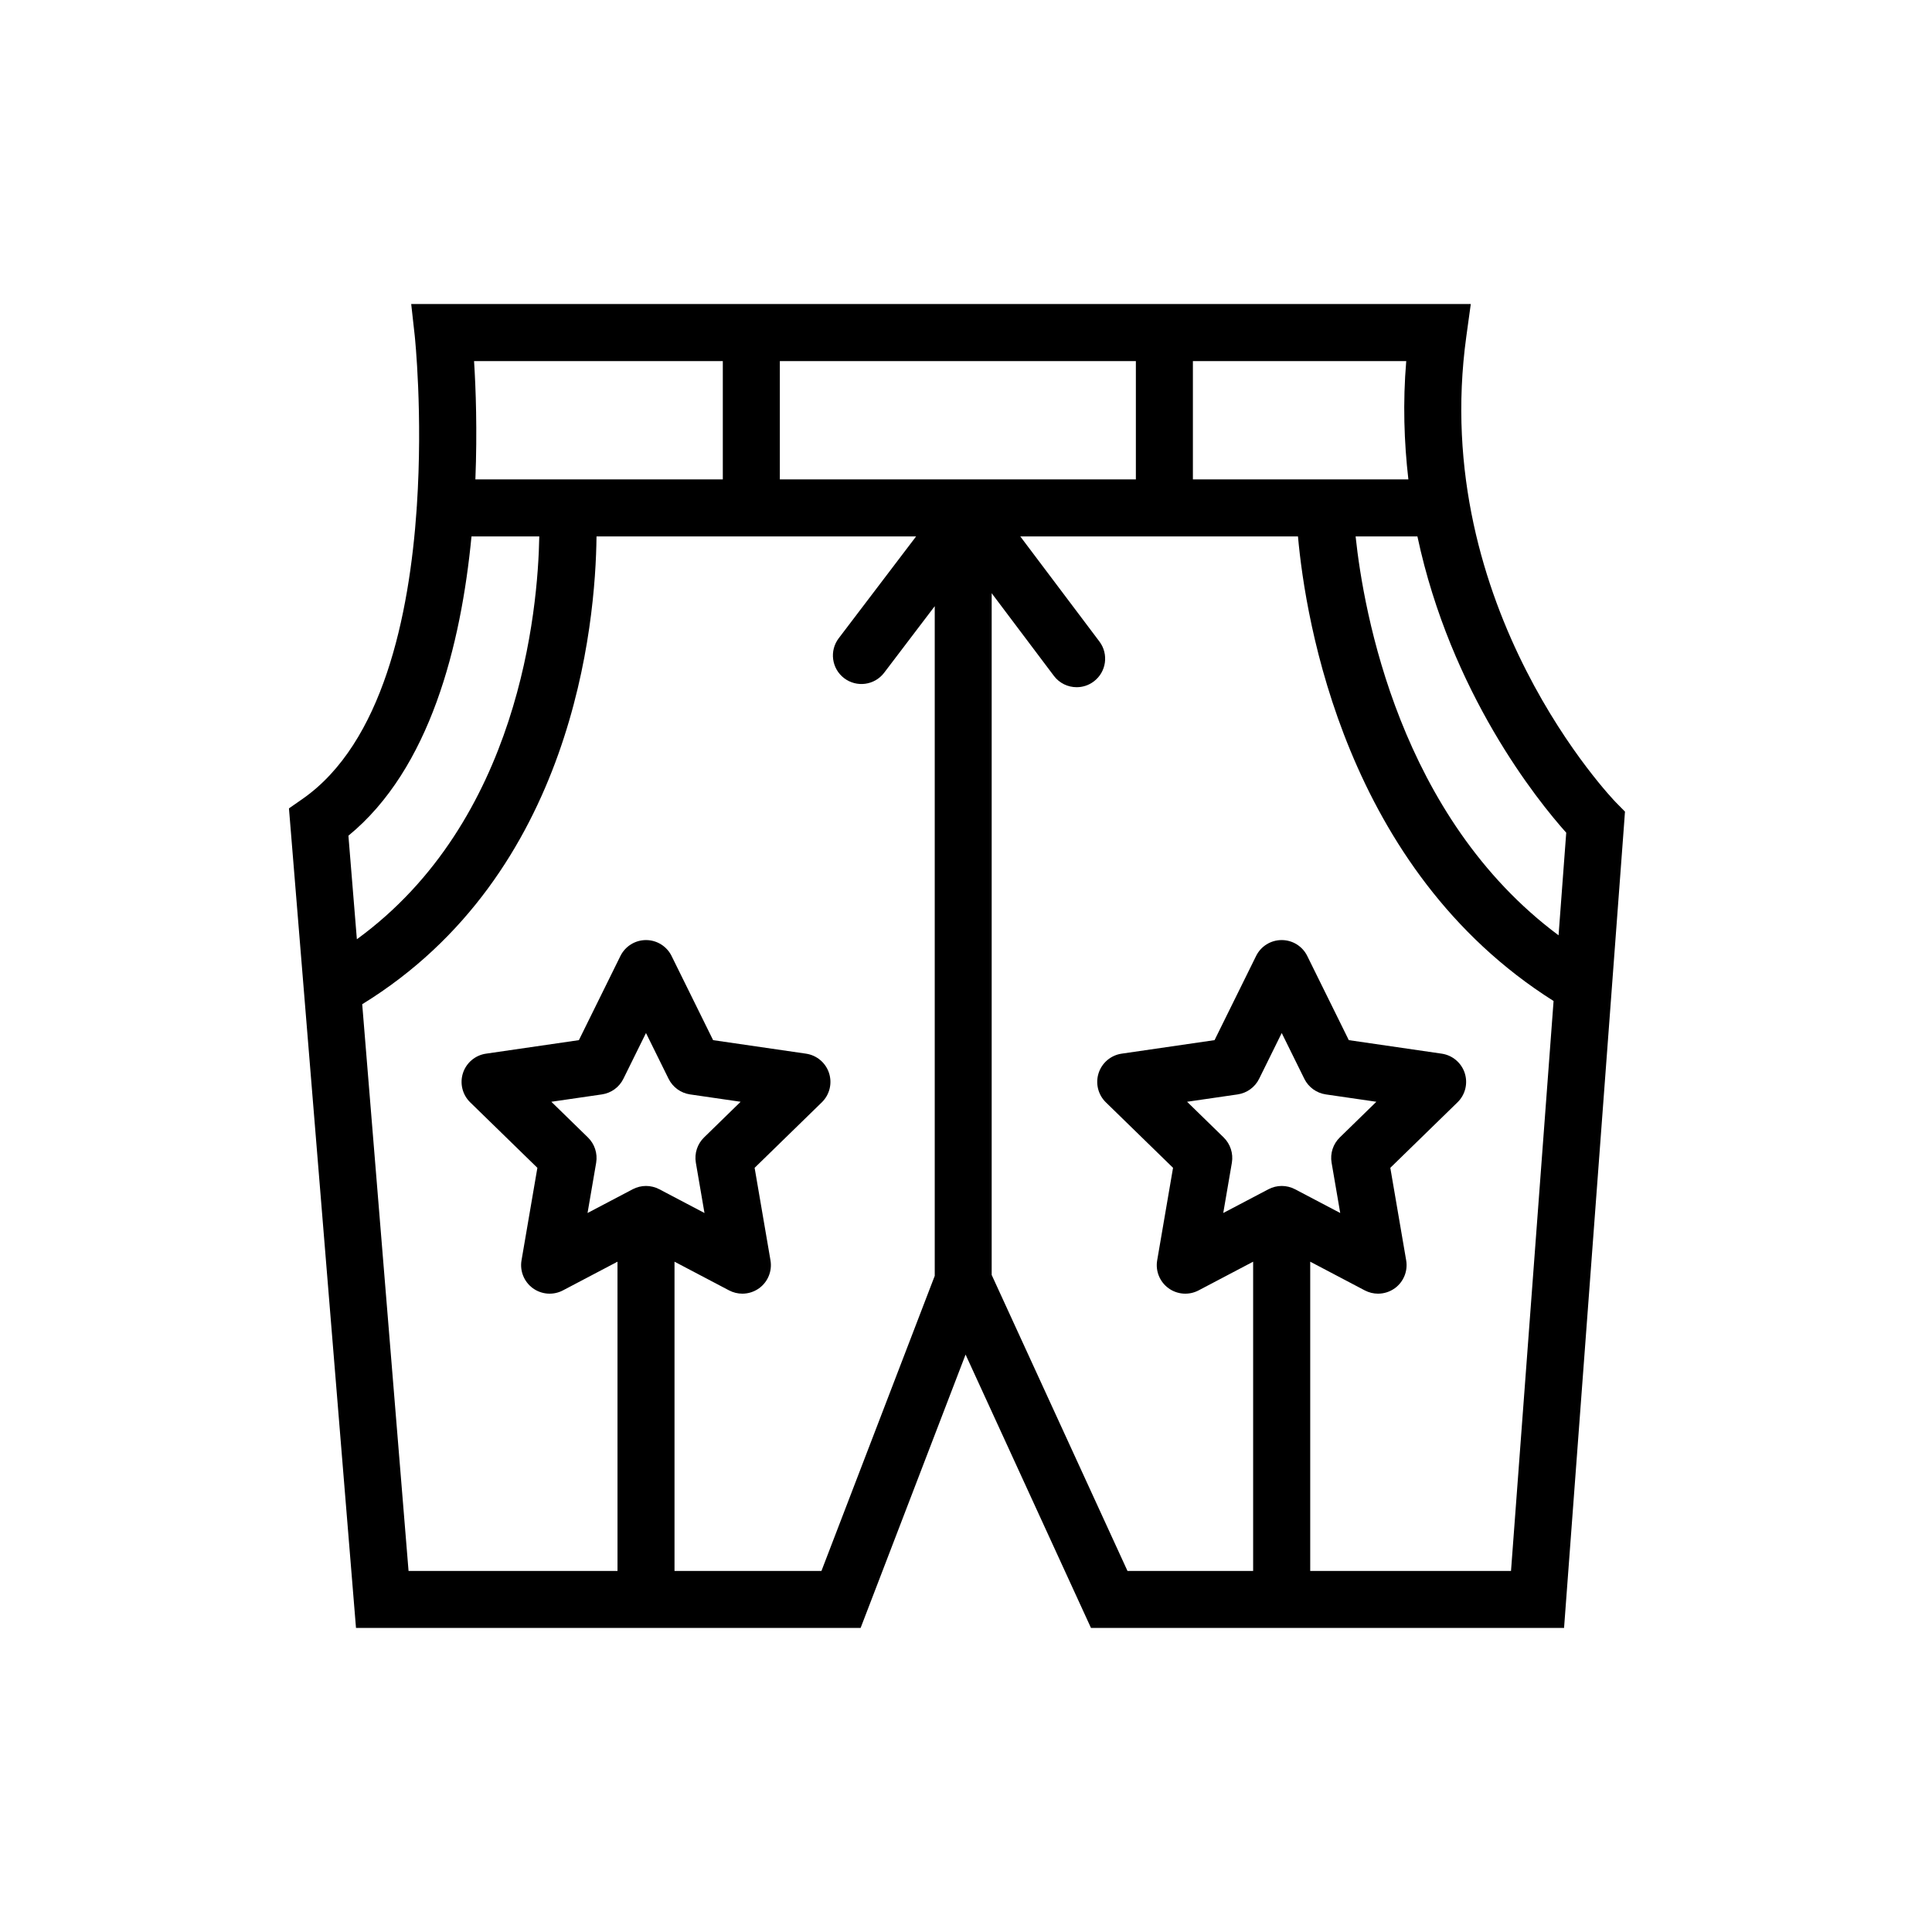 <?xml version="1.0" encoding="UTF-8"?>
<!-- Uploaded to: ICON Repo, www.svgrepo.com, Generator: ICON Repo Mixer Tools -->
<svg fill="#000000" width="800px" height="800px" version="1.1" viewBox="144 144 512 512" xmlns="http://www.w3.org/2000/svg">
 <path d="m572.23 356.64c-0.5-0.504-49.605-51.363-39.641-123.48l1.184-8.59h-280.8l0.934 8.387c0.047 0.438 2.18 20.73 0.559 45.176-0.012 0.156-0.047 0.309-0.047 0.465 0 0.039 0.012 0.074 0.012 0.109-1.949 28.406-9.004 62.219-30.289 77.039l-3.566 2.484 17.766 217.19h133.73l27.816-72.449 33.234 72.449h125.37l15.898-212.91 0.246-3.426zm-15.195 35.227c-42.109-31.332-51.664-85.68-53.785-105.71h16.379c8.844 41.535 31.824 70.004 39.438 78.52zm-39.801-120.82h-57.105v-31.355h56.539c-0.93 11.027-0.574 21.461 0.566 31.355zm-166.57 0v-31.355h94.352v31.355zm-15.113-31.355v31.355h-65.57c0.516-12.949 0.109-24.172-0.352-31.355zm-66.602 46.469h17.965c-0.348 19.594-5.309 75.398-48.34 106.75l-2.242-27.441c21.656-17.73 29.844-50.543 32.617-79.312zm30.852 159.27-9.691-9.453 13.402-1.949c2.465-0.359 4.59-1.906 5.688-4.133l5.992-12.137 5.992 12.137c1.102 2.227 3.231 3.773 5.688 4.133l13.402 1.949-9.691 9.453c-1.785 1.738-2.594 4.238-2.176 6.691l2.289 13.336-11.98-6.301c-1.102-0.574-2.309-0.867-3.516-0.867-1.211 0-2.414 0.293-3.516 0.867l-11.98 6.301 2.289-13.336c0.402-2.461-0.406-4.957-2.191-6.691zm61.887 114.89h-38.938v-81.961l14.465 7.609c1.109 0.578 2.312 0.867 3.516 0.867 1.566 0 3.125-0.488 4.445-1.441 2.328-1.691 3.492-4.555 3.008-7.394l-4.203-24.516 17.809-17.359c2.062-2.004 2.801-5.012 1.914-7.75-0.891-2.734-3.254-4.727-6.102-5.144l-24.621-3.582-11.008-22.309c-1.273-2.578-3.898-4.211-6.777-4.211-2.875 0-5.5 1.633-6.777 4.211l-11.008 22.309-24.621 3.582c-2.848 0.414-5.211 2.41-6.102 5.144-0.887 2.734-0.145 5.742 1.914 7.75l17.809 17.359-4.203 24.516c-0.484 2.836 0.68 5.703 3.008 7.394 2.332 1.688 5.414 1.91 7.961 0.574l14.465-7.609 0.004 81.961h-55.375l-12.281-150.19c56.008-34.441 61.848-100.87 62.094-123.97h84.691l-20.504 26.98c-2.523 3.324-1.879 8.066 1.445 10.59 3.324 2.519 8.062 1.879 10.59-1.445l13.41-17.648v177.47zm106.59-114.89-9.691-9.453 13.402-1.949c2.457-0.359 4.59-1.906 5.688-4.133l5.992-12.137 5.992 12.137c1.098 2.227 3.231 3.773 5.688 4.133l13.402 1.949-9.691 9.453c-1.785 1.738-2.594 4.238-2.176 6.688l2.289 13.34-11.984-6.301c-1.102-0.574-2.309-0.867-3.516-0.867-1.211 0-2.414 0.293-3.516 0.867l-11.984 6.301 2.289-13.34c0.406-2.457-0.406-4.953-2.184-6.688zm22.941 114.89v-81.961l14.461 7.609c1.109 0.578 2.312 0.867 3.516 0.867 1.566 0 3.125-0.488 4.445-1.441 2.328-1.691 3.492-4.555 3.008-7.391l-4.203-24.52 17.809-17.359c2.062-2.004 2.801-5.012 1.914-7.75-0.891-2.734-3.254-4.727-6.102-5.144l-24.621-3.582-11.012-22.309c-1.27-2.578-3.894-4.211-6.777-4.211-2.883 0-5.508 1.633-6.777 4.211l-11.012 22.309-24.621 3.582c-2.848 0.414-5.211 2.41-6.102 5.144-0.887 2.734-0.145 5.742 1.914 7.75l17.809 17.359-4.203 24.52c-0.488 2.836 0.68 5.699 3.008 7.391 2.332 1.691 5.414 1.91 7.961 0.574l14.461-7.609v81.961h-33.297l-35.992-78.453v-180.66l16.48 21.895c1.484 1.977 3.75 3.012 6.039 3.012 1.582 0 3.18-0.492 4.539-1.523 3.336-2.508 4-7.246 1.492-10.586l-20.965-27.844h73.586c1.996 22.238 12.551 88.301 67.738 123.11l-11.281 151.04z"/>
</svg>